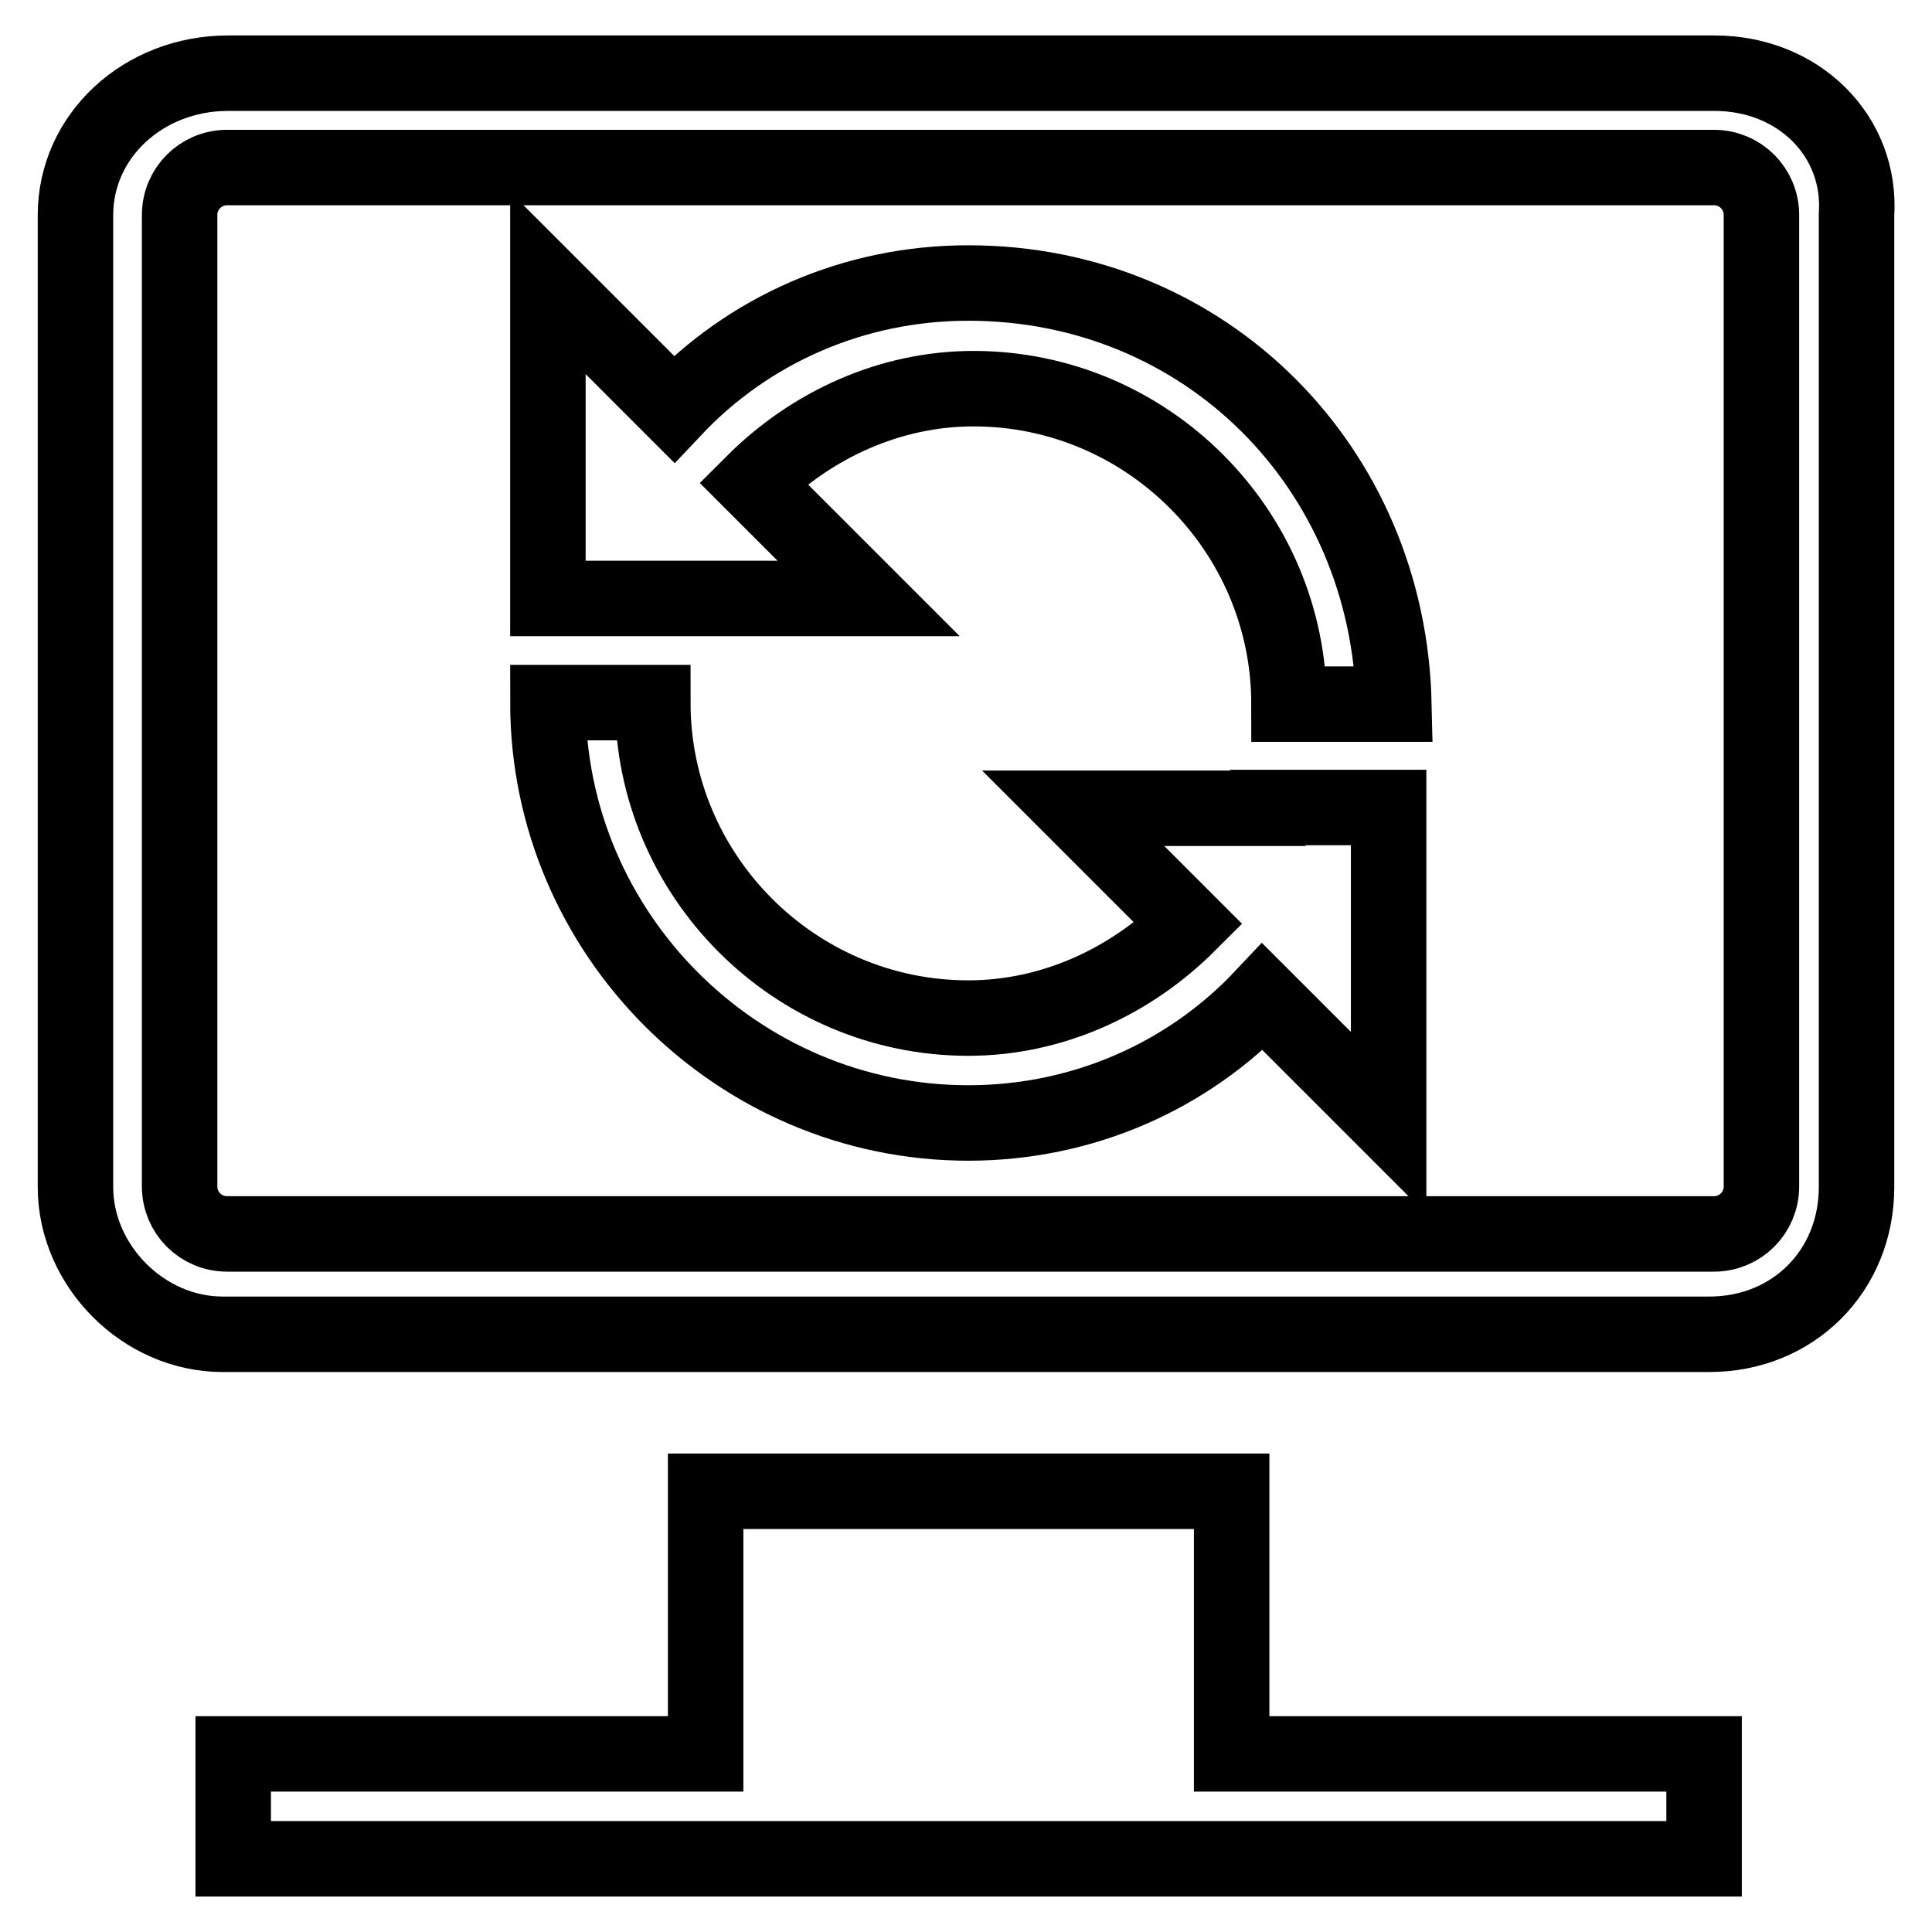 <?xml version="1.0" encoding="utf-8"?>
<!-- Svg Vector Icons : http://www.onlinewebfonts.com/icon -->
<!DOCTYPE svg PUBLIC "-//W3C//DTD SVG 1.1//EN" "http://www.w3.org/Graphics/SVG/1.1/DTD/svg11.dtd">
<svg version="1.1" xmlns="http://www.w3.org/2000/svg" xmlns:xlink="http://www.w3.org/1999/xlink" x="0px" y="0px" viewBox="0 0 256 256" enable-background="new 0 0 256 256" xml:space="preserve">
<g> <path stroke-width="10" fill-opacity="0" stroke="#000000"  d="M163.1,197.6H93.5v34.8H30.9v13.9h194.9v-13.9h-62.6V197.6z M227.2,9.7h-197C19,9.7,10,18,10,28.5v128.8 c0,10.4,9,19.5,19.5,19.5h197c11.1,0,19.5-8.4,19.5-19.5V28.5C246.7,18,238.3,9.7,227.2,9.7z M233.4,157.2c0,3.5-2.8,6.3-6.3,6.3 h-197c-3.5,0-6.3-2.8-6.3-6.3V28.5c0-3.5,2.8-6.3,6.3-6.3h197c3.5,0,6.3,2.8,6.3,6.3V157.2L233.4,157.2z M128.3,37.5 c-15.3,0-29.2,6.3-39,16.7L72.6,37.5v41.8h42.5L99.8,64c7.7-7.7,18.1-12.5,29.2-12.5c23,0,41.8,18.8,41.8,41.8h13.9 C184,61.9,159.7,37.5,128.3,37.5L128.3,37.5z M168,107.1h-25.8l15.3,15.3c-7.7,7.7-18.1,12.5-29.2,12.5c-23,0-41.8-18.8-41.8-41.8 H72.6c0,30.6,25.1,55.7,55.7,55.7c15.3,0,29.2-6.3,39-16.7l16.7,16.7v-41.8H168L168,107.1z"/></g>
</svg>